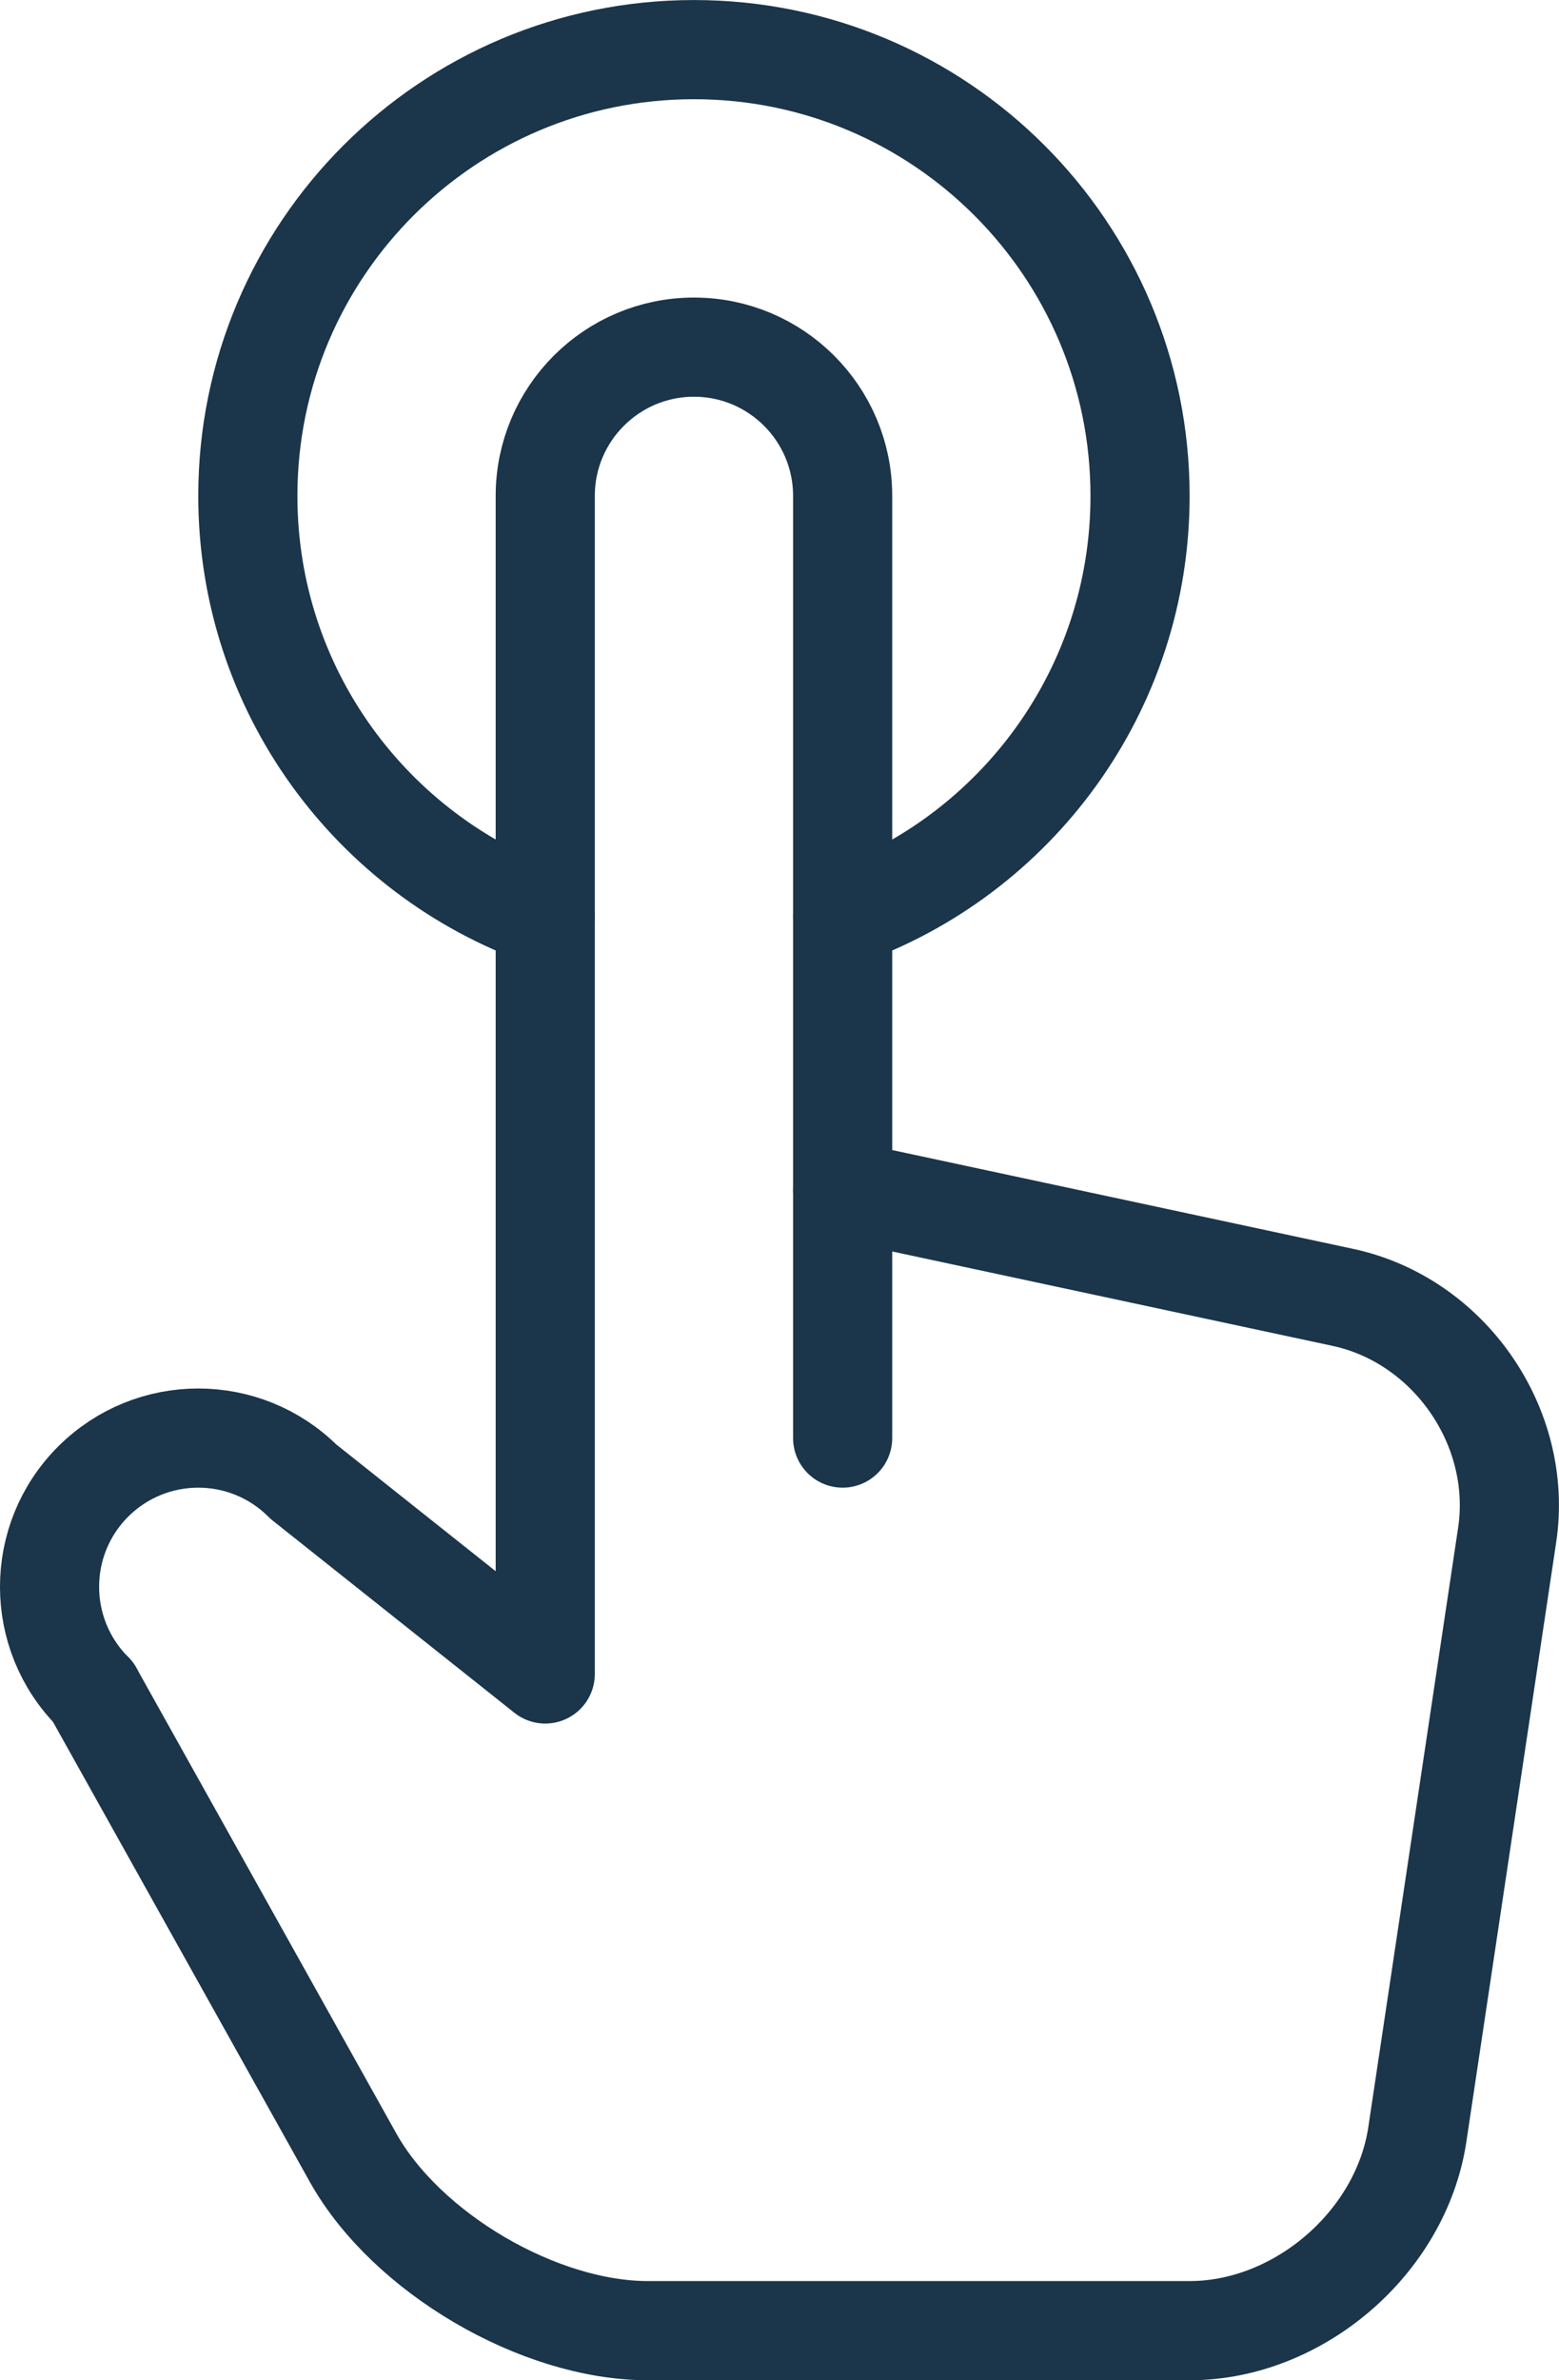 <?xml version="1.0" encoding="UTF-8"?> <svg xmlns="http://www.w3.org/2000/svg" id="a" width="11.095mm" height="16.933mm" viewBox="0 0 31.452 48"><defs><style>.b{stroke:#1b354a;}.b,.c{fill:none;stroke-linecap:round;stroke-linejoin:round;stroke-width:2px;}.c{stroke:#1b354a;}</style></defs><path class="b" d="m17.001,18.487c3.496-1.235,5.999-4.57,5.999-8.487,0-4.969-4.028-9-9-9-4.969,0-9,4.031-9,9,0,3.916,2.503,7.249,5.997,8.486"></path><path class="c" d="m17,29V10c0-1.656-1.343-3-3-3-1.656,0-3,1.344-3,3v23.757l-4.879-3.878c-1.171-1.172-3.071-1.172-4.243,0-1.171,1.17-1.171,3.07,0,4.242"></path><path class="c" d="m1.878,34.121l5.243,9.387c1.072,1.921,3.75,3.492,5.95,3.492h10.929c2.2,0,4.267-1.78,4.594-3.956l1.812-12.089c.327-2.175-1.166-4.333-3.317-4.793l-10.089-2.162"></path></svg> 